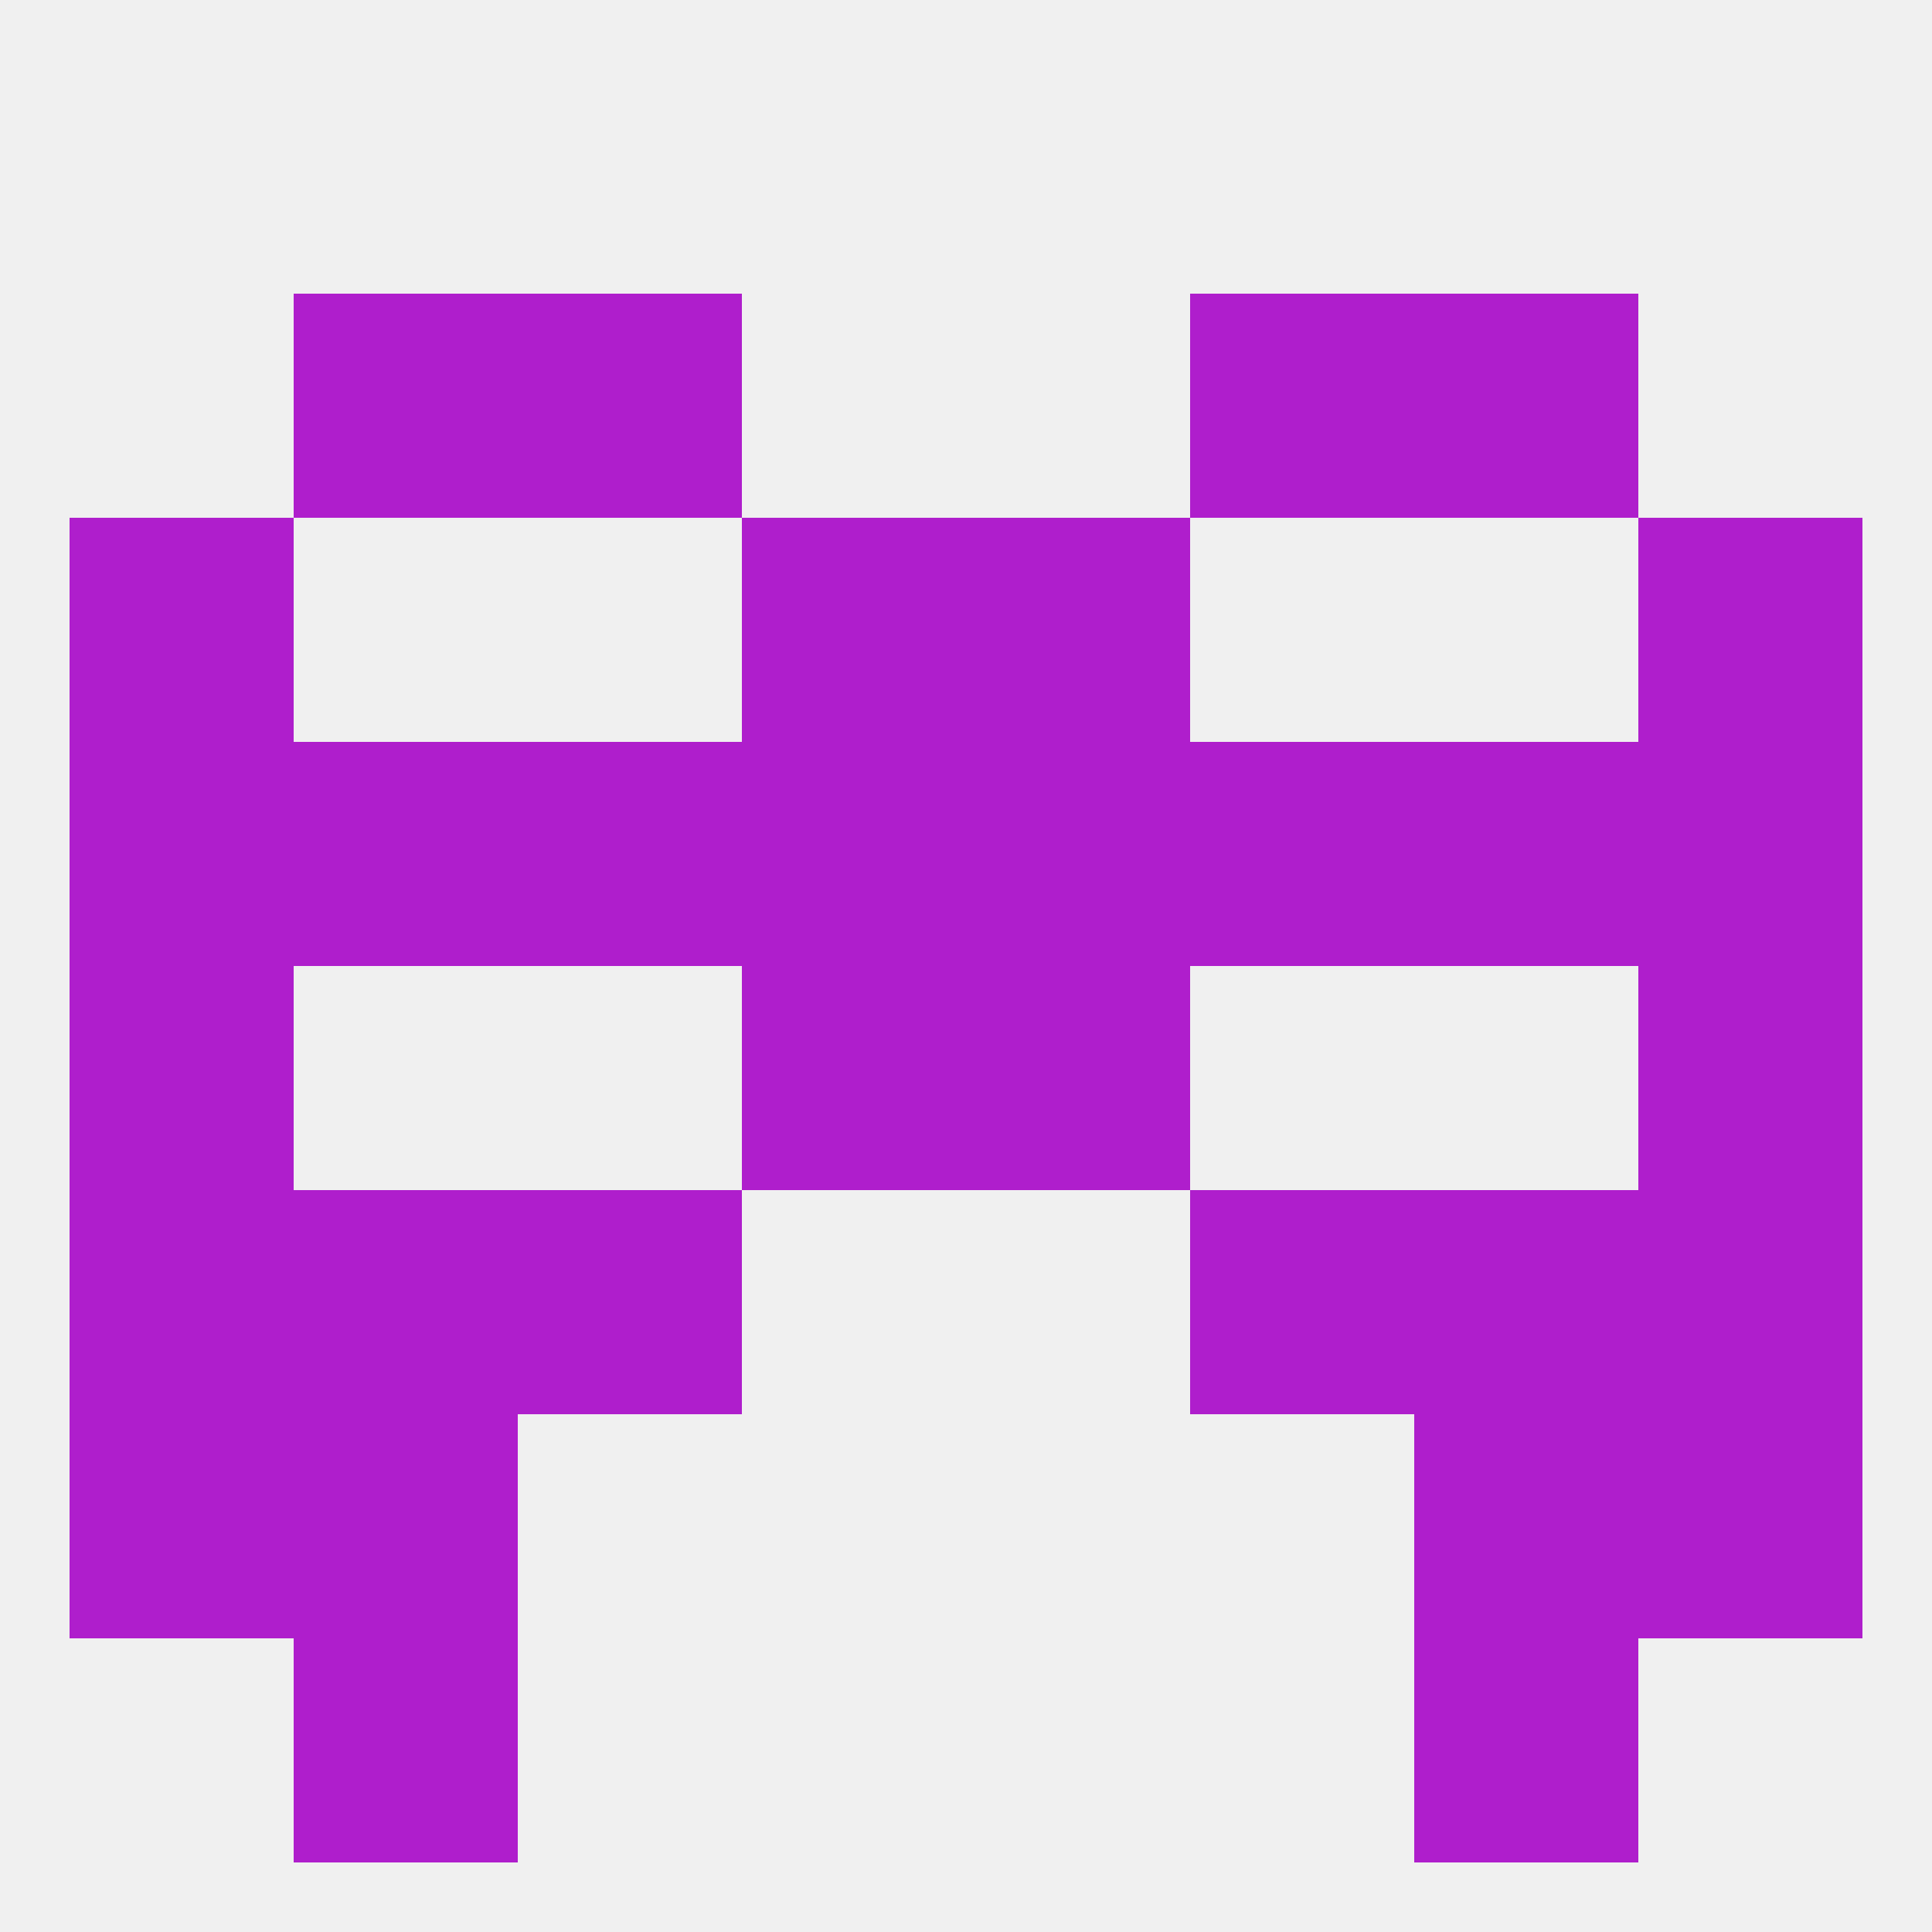 
<!--   <?xml version="1.0"?> -->
<svg version="1.1" baseprofile="full" xmlns="http://www.w3.org/2000/svg" xmlns:xlink="http://www.w3.org/1999/xlink" xmlns:ev="http://www.w3.org/2001/xml-events" width="250" height="250" viewBox="0 0 250 250" >
	<rect width="100%" height="100%" fill="rgba(240,240,240,255)"/>

	<rect x="38" y="212" width="29" height="29" fill="rgba(175,30,204,255)"/>
	<rect x="183" y="212" width="29" height="29" fill="rgba(175,30,204,255)"/>
	<rect x="96" y="67" width="29" height="29" fill="rgba(175,30,204,255)"/>
	<rect x="125" y="67" width="29" height="29" fill="rgba(175,30,204,255)"/>
	<rect x="9" y="67" width="29" height="29" fill="rgba(175,30,204,255)"/>
	<rect x="212" y="67" width="29" height="29" fill="rgba(175,30,204,255)"/>
	<rect x="183" y="38" width="29" height="29" fill="rgba(175,30,204,255)"/>
	<rect x="67" y="38" width="29" height="29" fill="rgba(175,30,204,255)"/>
	<rect x="154" y="38" width="29" height="29" fill="rgba(175,30,204,255)"/>
	<rect x="38" y="38" width="29" height="29" fill="rgba(175,30,204,255)"/>
	<rect x="212" y="96" width="29" height="29" fill="rgba(175,30,204,255)"/>
	<rect x="38" y="96" width="29" height="29" fill="rgba(175,30,204,255)"/>
	<rect x="183" y="96" width="29" height="29" fill="rgba(175,30,204,255)"/>
	<rect x="96" y="96" width="29" height="29" fill="rgba(175,30,204,255)"/>
	<rect x="125" y="96" width="29" height="29" fill="rgba(175,30,204,255)"/>
	<rect x="67" y="96" width="29" height="29" fill="rgba(175,30,204,255)"/>
	<rect x="154" y="96" width="29" height="29" fill="rgba(175,30,204,255)"/>
	<rect x="9" y="96" width="29" height="29" fill="rgba(175,30,204,255)"/>
	<rect x="9" y="125" width="29" height="29" fill="rgba(175,30,204,255)"/>
	<rect x="212" y="125" width="29" height="29" fill="rgba(175,30,204,255)"/>
	<rect x="96" y="125" width="29" height="29" fill="rgba(175,30,204,255)"/>
	<rect x="125" y="125" width="29" height="29" fill="rgba(175,30,204,255)"/>
	<rect x="183" y="154" width="29" height="29" fill="rgba(175,30,204,255)"/>
	<rect x="67" y="154" width="29" height="29" fill="rgba(175,30,204,255)"/>
	<rect x="154" y="154" width="29" height="29" fill="rgba(175,30,204,255)"/>
	<rect x="9" y="154" width="29" height="29" fill="rgba(175,30,204,255)"/>
	<rect x="212" y="154" width="29" height="29" fill="rgba(175,30,204,255)"/>
	<rect x="38" y="154" width="29" height="29" fill="rgba(175,30,204,255)"/>
	<rect x="9" y="183" width="29" height="29" fill="rgba(175,30,204,255)"/>
	<rect x="212" y="183" width="29" height="29" fill="rgba(175,30,204,255)"/>
	<rect x="38" y="183" width="29" height="29" fill="rgba(175,30,204,255)"/>
	<rect x="183" y="183" width="29" height="29" fill="rgba(175,30,204,255)"/>
</svg>